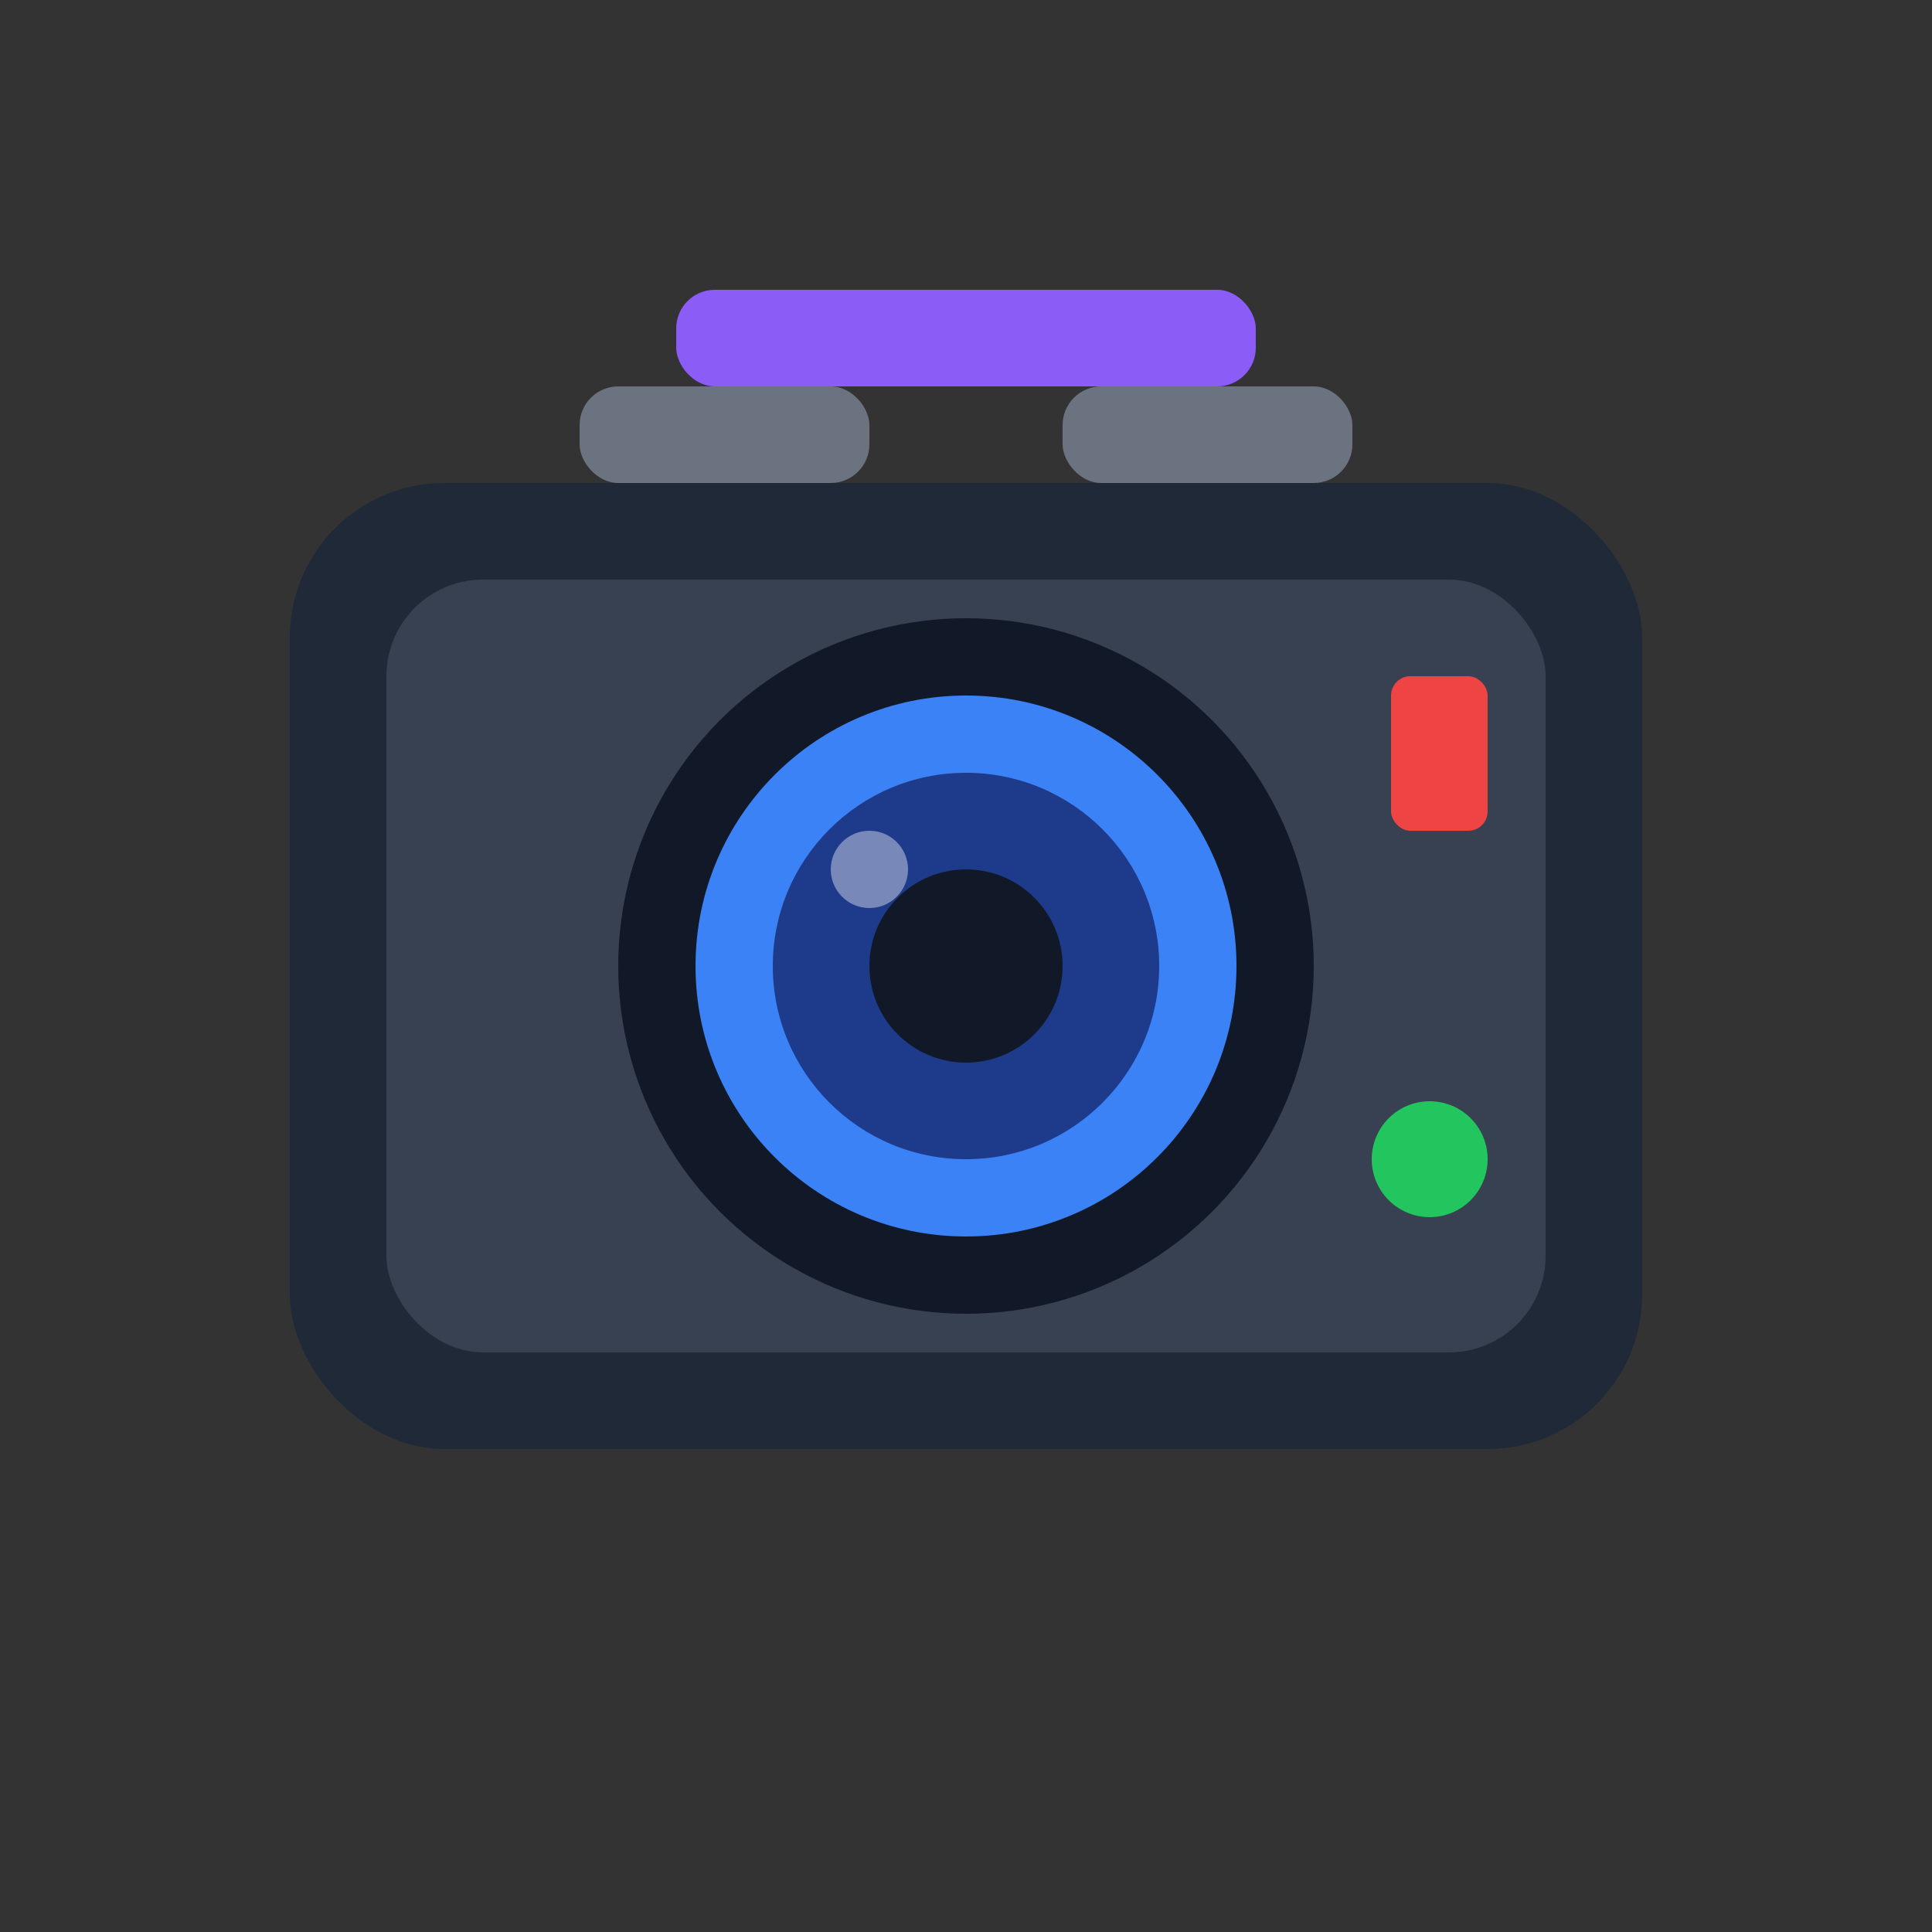 <svg xmlns="http://www.w3.org/2000/svg" viewBox="0 0 100 100">
  <rect x="0" y="0" width="100" height="100" fill="#333333" stroke="none"/>
  <rect x="15" y="25" width="70" height="50" rx="8" fill="#1f2937"/>
  <rect x="20" y="30" width="60" height="40" rx="5" fill="#374151"/>
  <circle cx="50" cy="50" r="18" fill="#111827"/>
  <circle cx="50" cy="50" r="14" fill="#3b82f6"/>
  <circle cx="50" cy="50" r="10" fill="#1e3a8a"/>
  <circle cx="50" cy="50" r="5" fill="#111827"/>
  <circle cx="45" cy="45" r="2" fill="white" opacity="0.4"/>
  <rect x="72" y="35" width="5" height="8" rx="1" fill="#ef4444"/>
  <circle cx="74" cy="60" r="3" fill="#22c55e"/>
  <rect x="30" y="20" width="15" height="5" rx="2" fill="#6b7280"/>
  <rect x="55" y="20" width="15" height="5" rx="2" fill="#6b7280"/>
  <rect x="35" y="15" width="30" height="5" rx="2" fill="#8b5cf6"/>
</svg>
